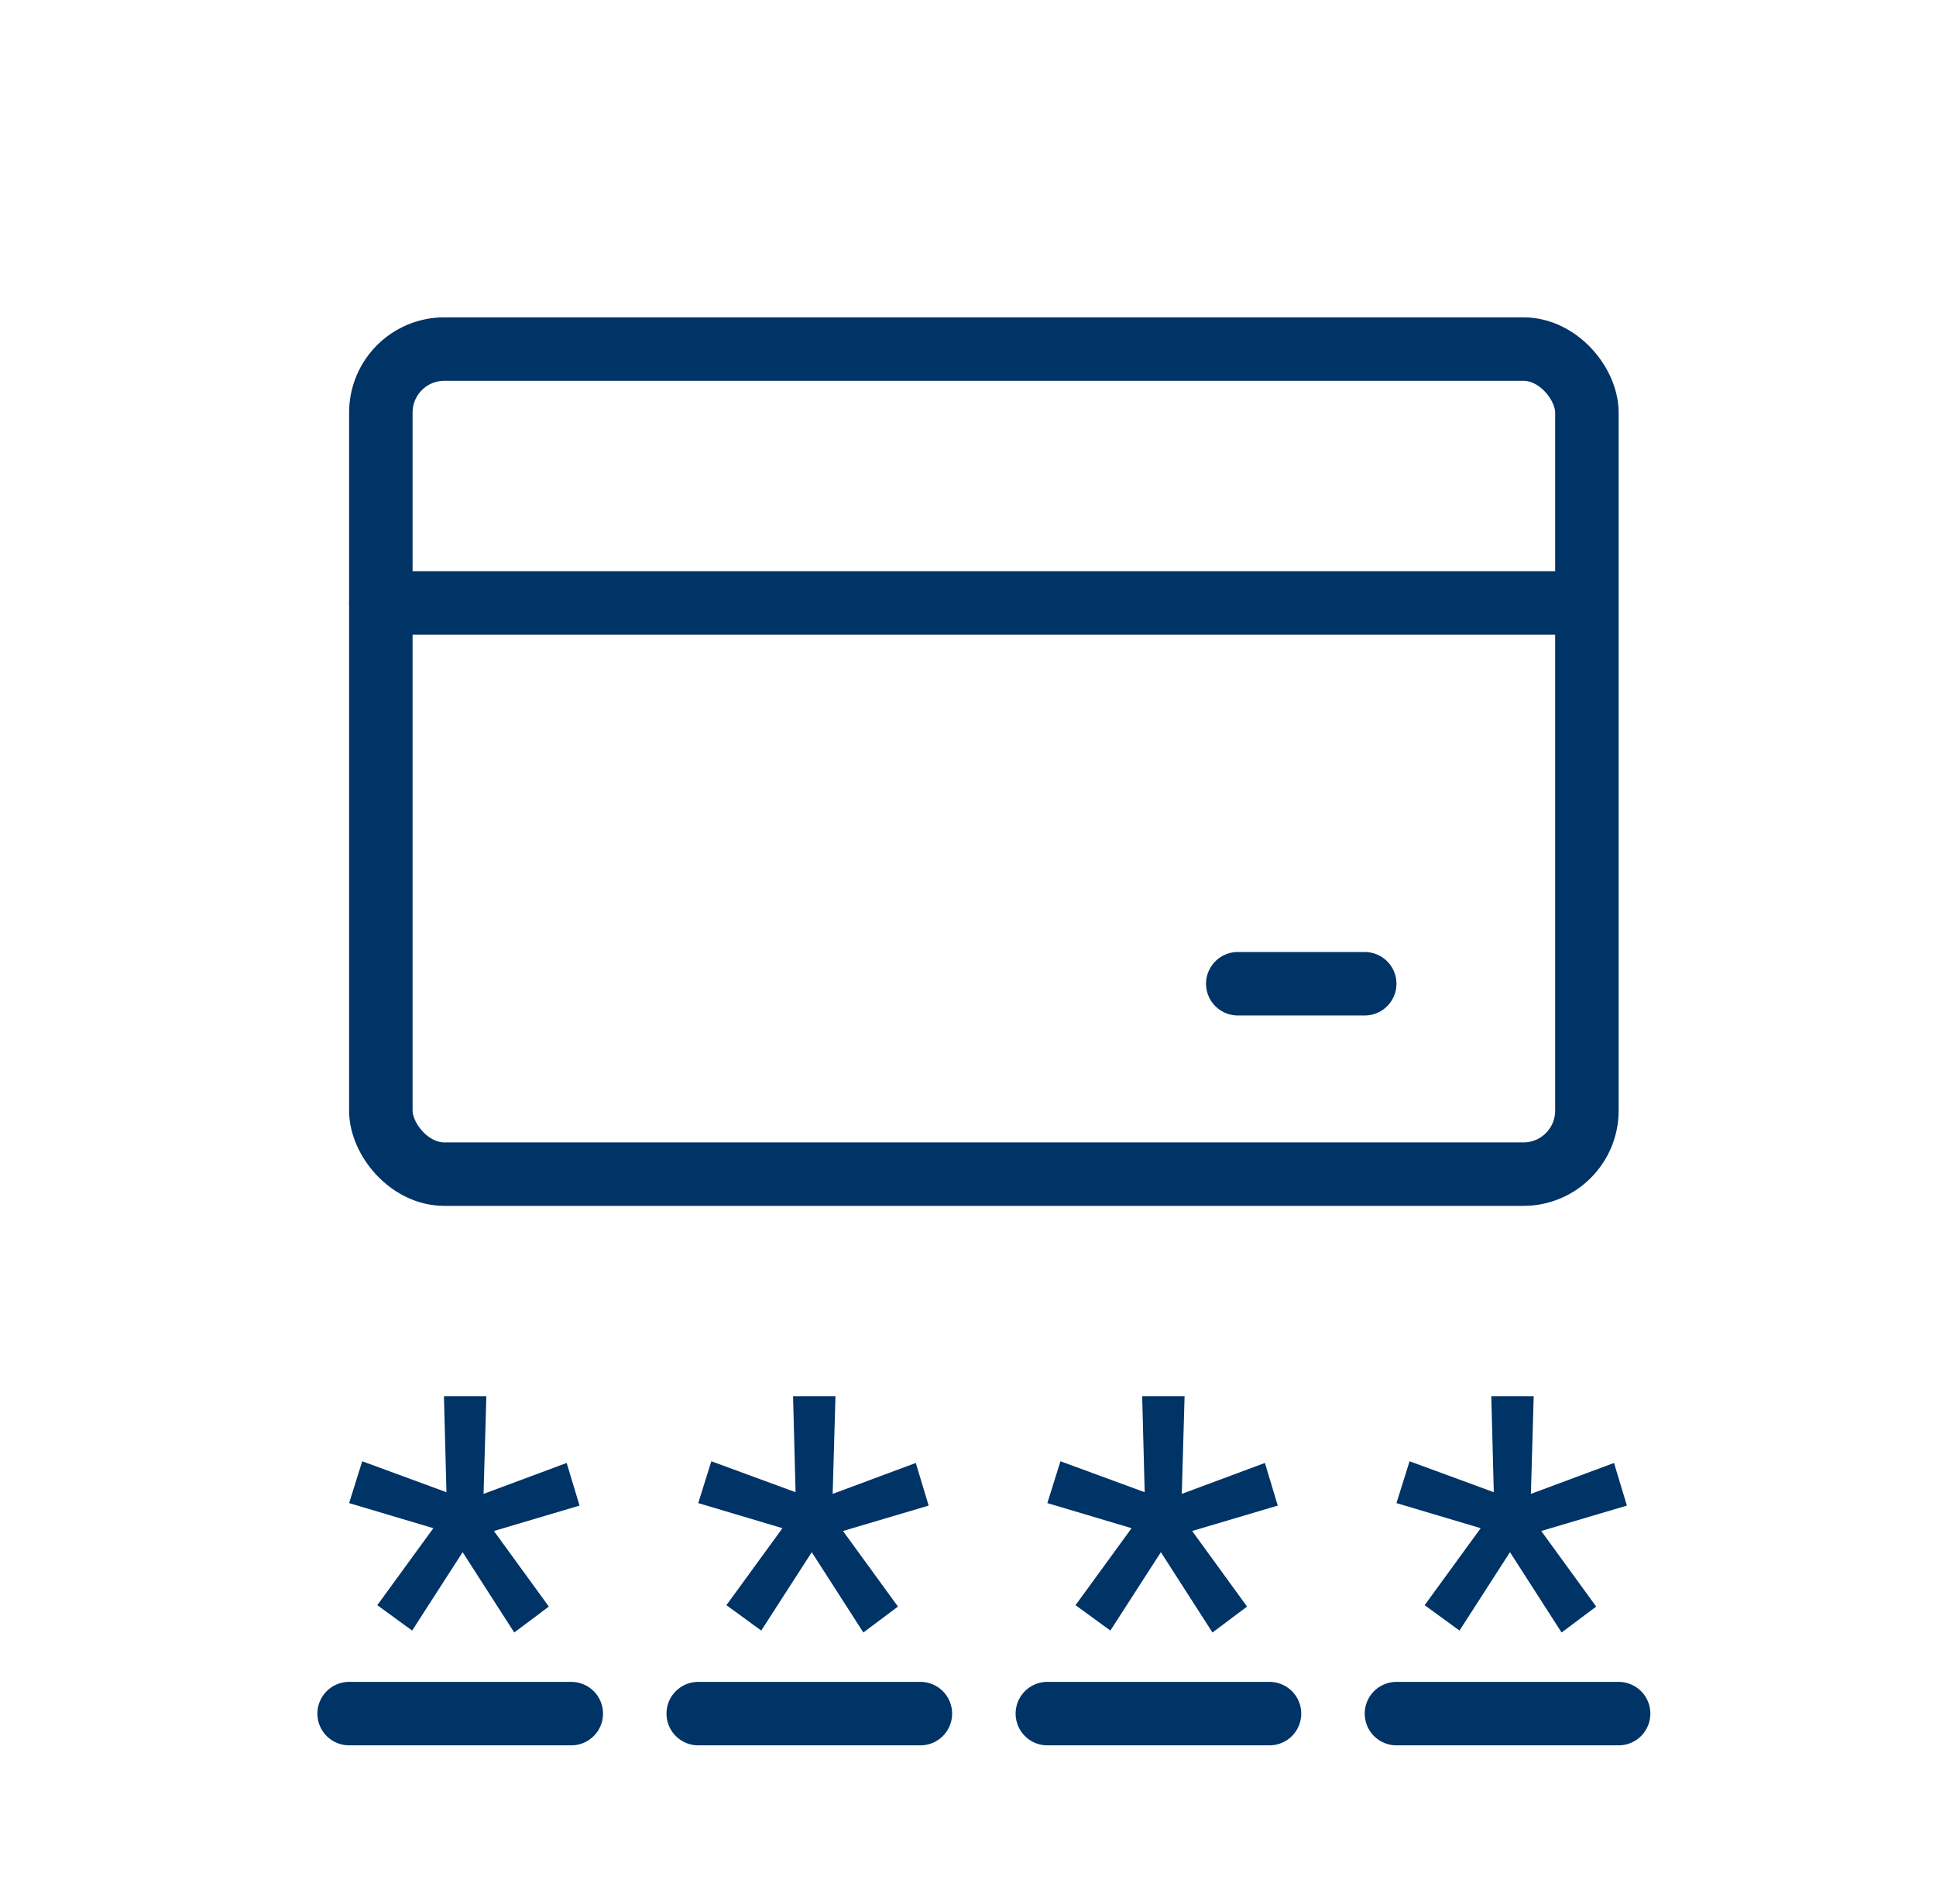 <svg width="61" height="60" viewBox="0 0 61 60" fill="none" xmlns="http://www.w3.org/2000/svg">
<path d="M11.888 50.583L13.654 48.157L11 47.366L11.413 46.048L14.067 47.023L13.988 44H15.324L15.236 47.076L17.855 46.101L18.26 47.445L15.562 48.245L17.293 50.627L16.203 51.444L14.577 48.913L12.986 51.383L11.888 50.583Z" fill="#003366"/>
<path d="M22.888 50.583L24.654 48.157L22 47.366L22.413 46.048L25.067 47.023L24.988 44H26.324L26.236 47.076L28.855 46.101L29.26 47.445L26.561 48.245L28.293 50.627L27.203 51.444L25.577 48.913L23.986 51.383L22.888 50.583Z" fill="#003366"/>
<path d="M33.888 50.583L35.654 48.157L33 47.366L33.413 46.048L36.067 47.023L35.988 44H37.324L37.236 47.076L39.855 46.101L40.26 47.445L37.562 48.245L39.293 50.627L38.203 51.444L36.577 48.913L34.986 51.383L33.888 50.583Z" fill="#003366"/>
<path d="M44.888 50.583L46.654 48.157L44 47.366L44.413 46.048L47.067 47.023L46.988 44H48.324L48.236 47.076L50.855 46.101L51.26 47.445L48.562 48.245L50.293 50.627L49.203 51.444L47.577 48.913L45.986 51.383L44.888 50.583Z" fill="#003366"/>
<rect x="12" y="11" width="38" height="26" rx="2" stroke="#003366" stroke-width="2" stroke-linecap="round" stroke-linejoin="round"/>
<path d="M12 19H49M39 31H43" stroke="#003366" stroke-width="2" stroke-linecap="round" stroke-linejoin="round"/>
<path d="M11 54H18" stroke="#003366" stroke-width="2" stroke-linecap="round"/>
<path d="M22 54H29" stroke="#003366" stroke-width="2" stroke-linecap="round"/>
<path d="M33 54H40" stroke="#003366" stroke-width="2" stroke-linecap="round"/>
<path d="M44 54H51" stroke="#003366" stroke-width="2" stroke-linecap="round"/>
</svg>
